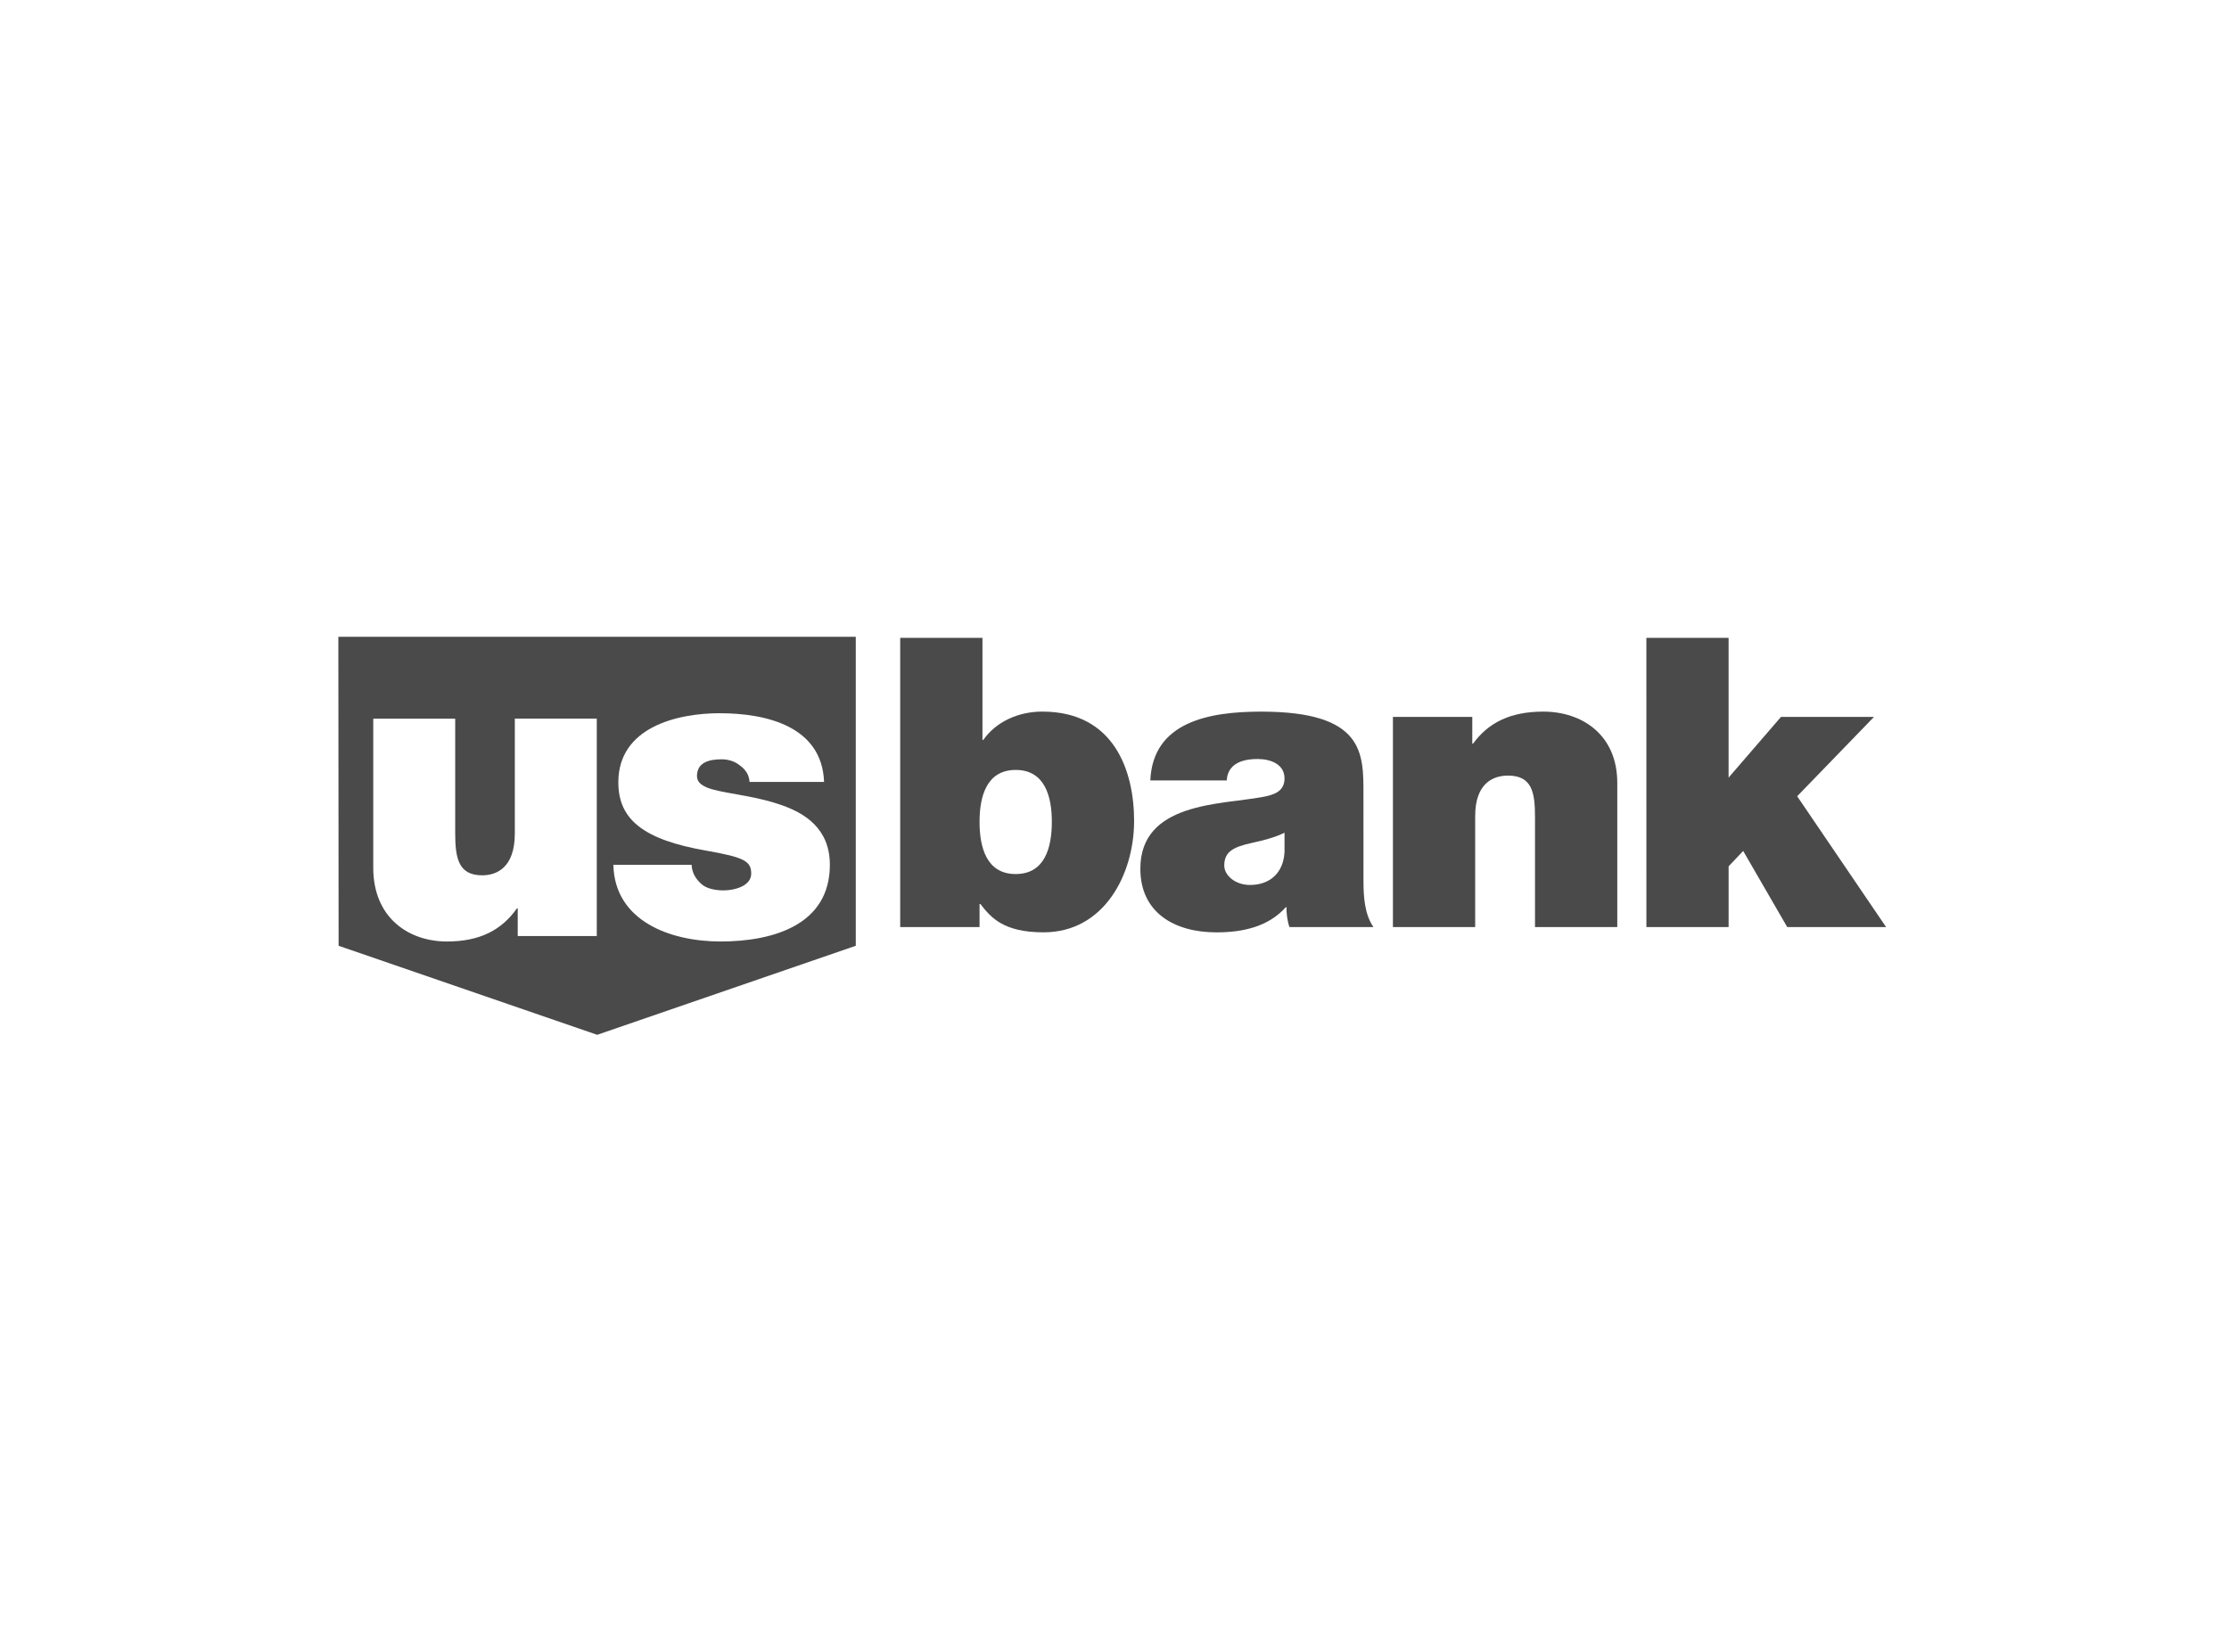 <svg height="83" viewBox="0 0 112 83" width="112" xmlns="http://www.w3.org/2000/svg"><g fill="none" fill-rule="evenodd"><path d="m0 0h112v83h-112z"/><g fill="#4a4a4a" transform="translate(17 32)"><path d="m26 0v15.526l-12.993 4.474-12.993-4.474-.013-15.526zm-20.128 4.114h-4.117v7.493c0 2.505 1.769 3.704 3.702 3.704 1.643 0 2.744-.568 3.515-1.663h.042v1.389h3.972v-10.924h-4.118v5.767c0 1.747-.935 2.105-1.642 2.105-1.206 0-1.354-.884-1.354-2.148zm13.292-.274c-2.162 0-5.095.715-5.095 3.472 0 1.874 1.269 2.884 4.409 3.432 1.913.336 2.268.525 2.268 1.157 0 .632-.853.842-1.394.842-.499 0-.894-.126-1.103-.315-.312-.274-.477-.59-.498-.969h-3.931c.062 2.82 2.849 3.852 5.387 3.852 2.62 0 5.491-.821 5.491-3.852 0-1.789-1.206-2.61-2.578-3.052-1.373-.464-2.934-.547-3.62-.842-.228-.105-.479-.252-.479-.568 0-.715.666-.841 1.248-.841.332 0 .665.105.914.314.272.191.459.465.48.822h3.744c-.105-2.799-2.912-3.451-5.241-3.451z"/><g transform="translate(28.232 .053)"><path d="m5.804 6.637c-1.482 0-1.817 1.363-1.817 2.605 0 1.262.335 2.626 1.817 2.626 1.482 0 1.815-1.364 1.815-2.626 0-1.242-.333-2.605-1.815-2.605zm-5.804-6.637h4.133v5.129h.042c.627-.896 1.733-1.424 2.965-1.424 3.633 0 4.613 3.012 4.613 5.495 0 2.647-1.481 5.597-4.55 5.597-2.027 0-2.652-.753-3.174-1.424h-.042v1.16h-3.987z"/><path d="m19.311 9.792c-.502.244-1.065.386-1.629.509-.919.204-1.399.427-1.399 1.14 0 .488.542.976 1.294.976.942 0 1.67-.548 1.734-1.648zm3.967 2.38c0 .795.04 1.691.501 2.362h-4.219c-.103-.285-.164-.712-.145-.997h-.041c-.877.977-2.151 1.262-3.487 1.262-2.087 0-3.82-.976-3.82-3.196 0-3.336 4.008-3.215 6.117-3.602.563-.102 1.127-.263 1.127-.936 0-.712-.69-.977-1.358-.977-1.273 0-1.523.631-1.545 1.078h-3.84c.125-2.971 3.006-3.459 5.572-3.459 5.177 0 5.137 2.095 5.137 4.131z"/><path d="m24.758 3.971h3.987v1.342h.041c.774-1.058 1.879-1.607 3.528-1.607 1.941 0 3.717 1.159 3.717 3.581v7.246h-4.134v-5.536c0-1.222-.146-2.076-1.356-2.076-.71 0-1.65.346-1.65 2.035v5.577h-4.133z"/><path d="m37.493 0h4.131v7.023l2.633-3.052h4.674l-3.861 3.988 4.468 6.574h-4.968l-2.213-3.825-.732.772v3.053h-4.131z"/></g></g></g></svg>